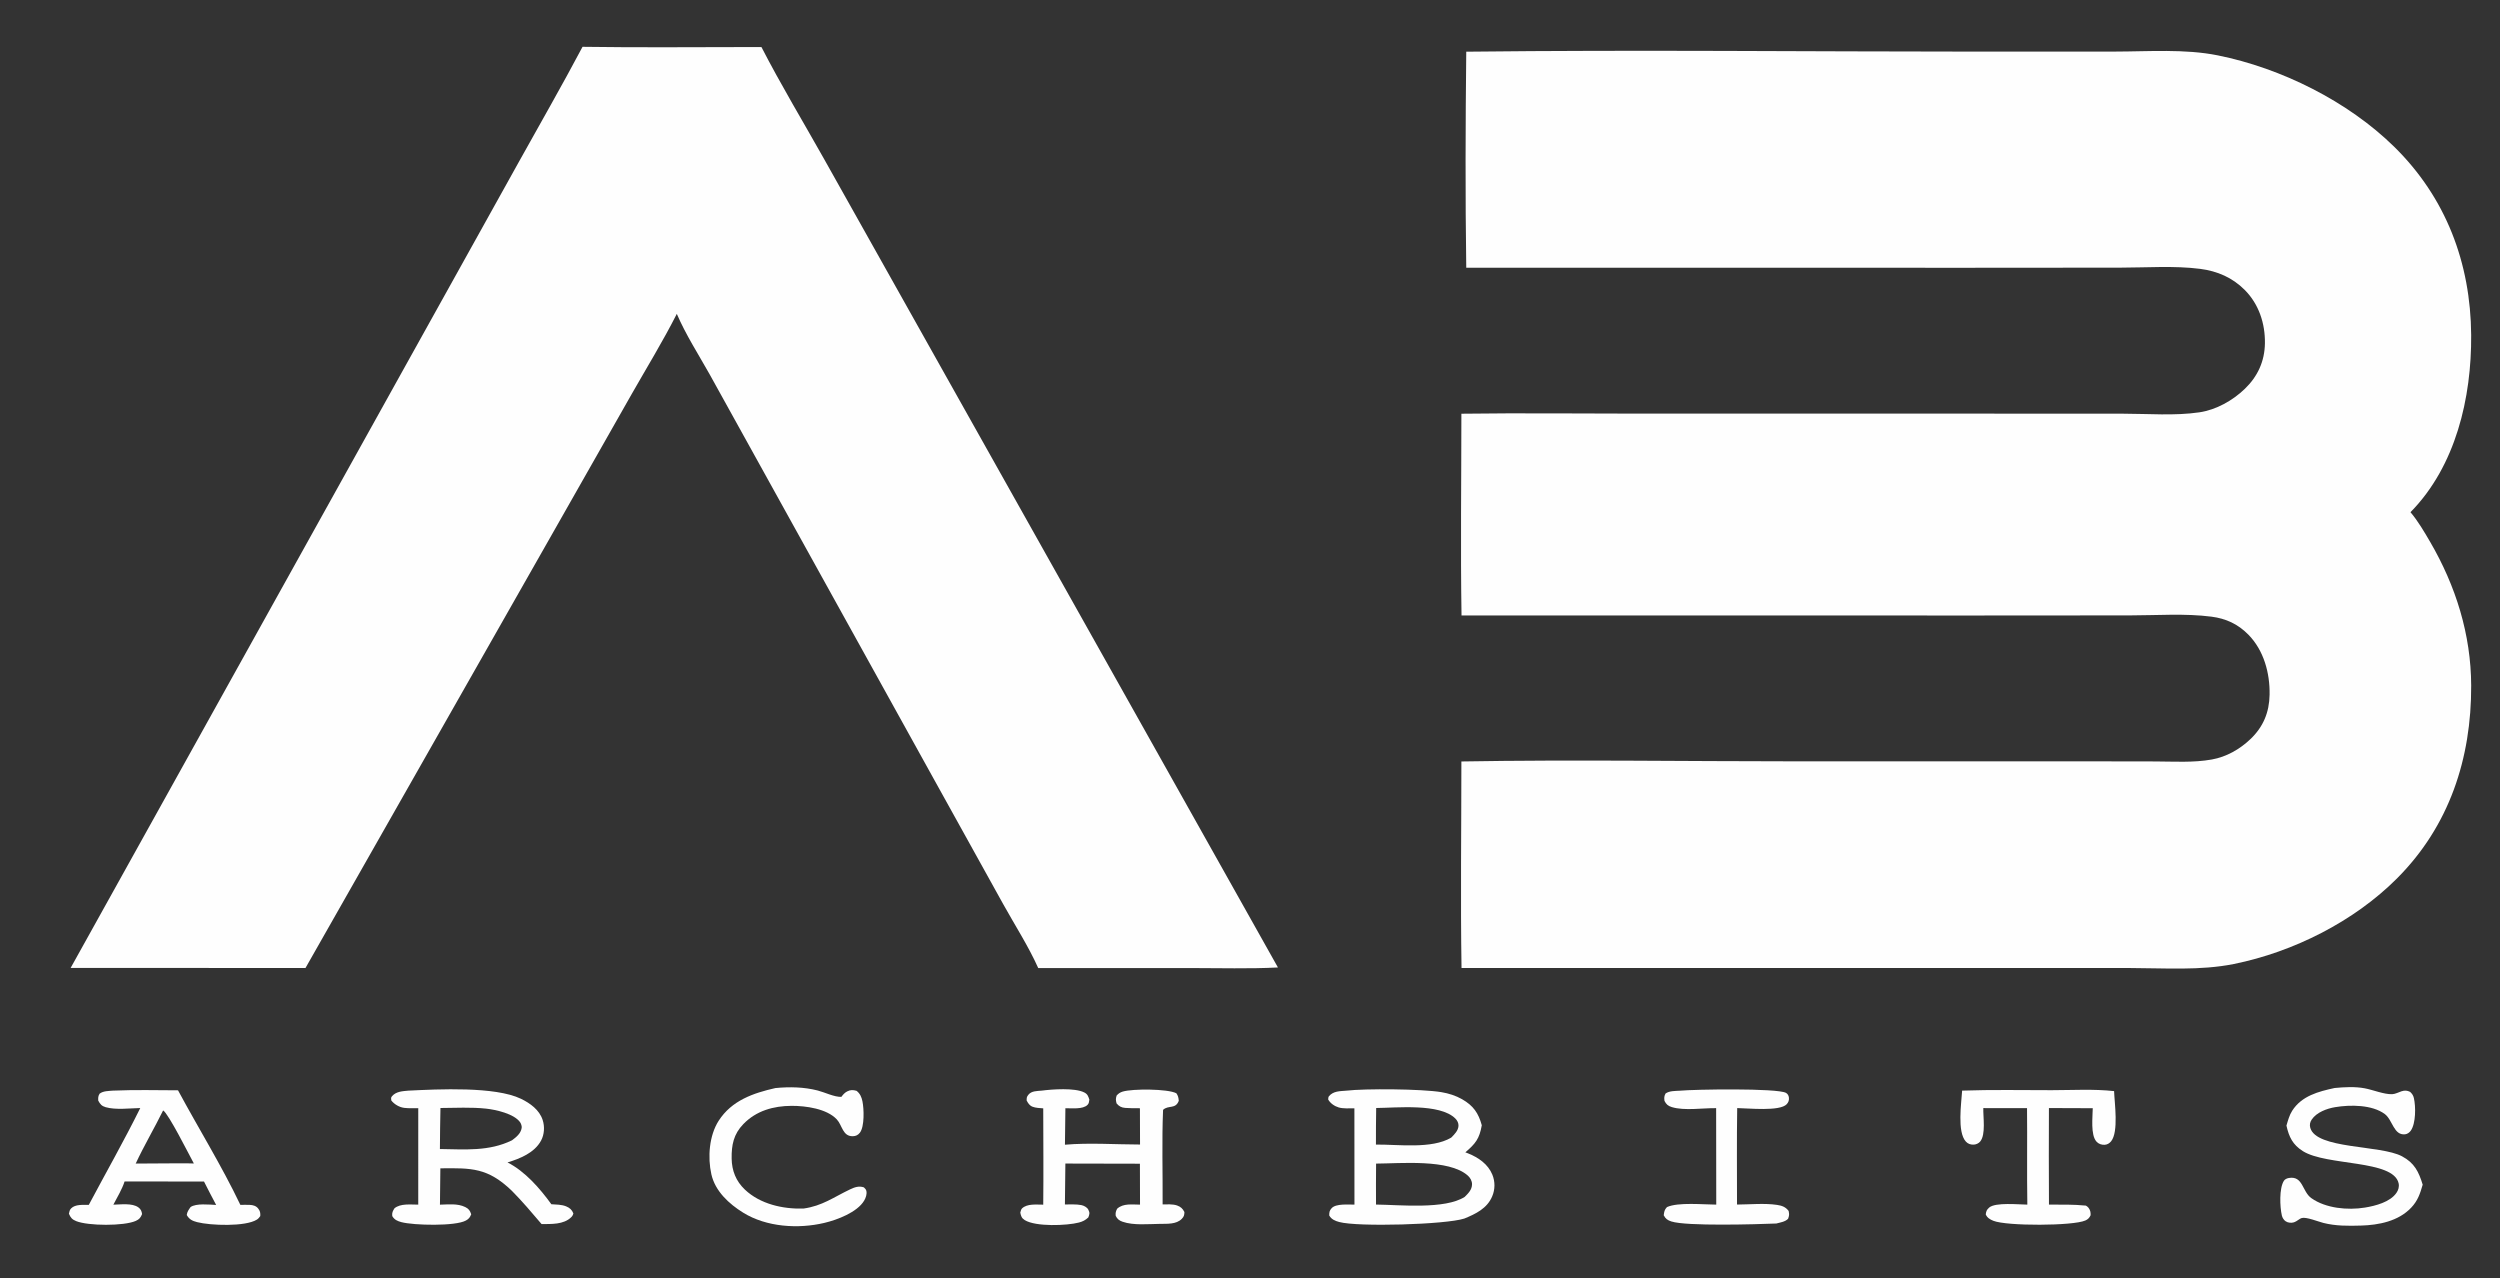 <?xml version="1.0" encoding="utf-8" ?><svg xmlns="http://www.w3.org/2000/svg" xmlns:xlink="http://www.w3.org/1999/xlink" width="532" height="272" viewBox="0 0 532 272" fill-rule="evenodd"><rect x="0" y="0" width="532" height="272" fill="#333333" stroke="none"/><path d="M0 0L532 0L532 272L0 272L0 0Z" fill="transparent"/><path fill="#FEFEFE" d="M312.019 11.002L312.322 10.998C348.505 10.583 384.746 10.985 420.936 10.985L450.108 10.976C457.212 10.963 464.934 10.375 471.918 11.777C485.475 14.498 499.657 21.578 509.476 31.222C520.5 42.05 525.752 55.955 525.865 71.287C525.964 84.641 522.601 99.188 512.952 108.994C514.537 110.865 515.901 113.196 517.136 115.314C522.59 124.677 525.828 135.007 525.868 145.878C525.924 161.422 521.211 175.775 510.081 186.929C500.94 196.089 488.034 202.577 475.36 205.139C468.247 206.578 460.518 206.006 453.287 205.995L424.247 205.992L311.013 205.997C310.783 191.357 310.979 176.683 310.984 162.04C334.796 161.631 358.685 162.014 382.505 162.014L442.711 162.008L458.629 162.034C462.597 162.047 466.749 162.327 470.666 161.623C473.791 161.061 476.614 159.456 478.899 157.275C481.623 154.677 482.904 151.593 482.969 147.828C483.05 143.218 481.738 138.384 478.435 135.034C476.237 132.804 473.687 131.625 470.605 131.227C464.992 130.501 458.938 130.953 453.271 130.957L421.105 130.979L311.012 130.971C310.786 116.673 310.979 102.341 310.984 88.04C323.644 87.868 336.325 88.021 348.987 88.021L422.44 88.02L451.875 88.034C457.129 88.042 462.833 88.508 468.009 87.746C471.596 87.217 475.102 85.247 477.699 82.747C480.446 80.103 481.923 76.867 481.975 73.04C482.032 68.825 480.685 64.711 477.663 61.682C475.056 59.069 471.838 57.684 468.2 57.215C462.724 56.511 456.731 56.952 451.209 56.957L419.544 56.981L312.019 56.975C311.801 41.675 311.855 26.303 312.019 11.002Z"/><path fill="#FEFEFE" d="M123.964 9.962C136.643 10.157 149.35 10 162.032 10.009C166.176 18.061 170.917 25.914 175.356 33.819L201.096 79.683L271.945 205.877C265.807 206.192 259.582 205.999 253.434 206.001L220.933 206C218.869 201.378 215.937 196.829 213.478 192.394L198.36 165.133L151.003 79.641C148.655 75.461 145.913 71.186 144.025 66.79C141.077 72.609 137.615 78.25 134.387 83.921L117.483 113.677L65.006 205.993L15.036 205.97L86.635 77.198L110.411 34.455C114.945 26.307 119.598 18.201 123.964 9.962Z"/><path fill="#FEFEFE" d="M286.443 232.098C290.492 231.621 302.63 231.713 306.757 232.416C308.296 232.679 309.786 233.145 311.145 233.922C313.531 235.286 314.621 236.878 315.325 239.455C314.819 242.332 313.996 243.357 311.826 245.215C312.02 245.287 312.213 245.362 312.406 245.439C314.582 246.306 316.648 247.716 317.569 249.961C318.176 251.439 318.168 253.099 317.545 254.571C316.462 257.158 314.041 258.314 311.603 259.31C307.601 260.602 288.951 261.125 284.989 260.044C284.104 259.803 283.333 259.487 282.86 258.654C282.869 257.974 282.886 257.638 283.377 257.099C284.296 256.089 286.944 256.36 288.228 256.341L288.215 235.852C287.187 235.843 285.865 235.953 284.881 235.665C283.987 235.402 283.096 234.788 282.639 233.976C282.665 233.74 282.642 233.467 282.795 233.282C283.72 232.167 285.115 232.208 286.443 232.098ZM292.831 247.615C297.983 247.589 308.318 246.593 312.335 250.152C312.871 250.627 313.26 251.301 313.248 252.033C313.229 253.187 312.451 253.935 311.693 254.695C307.468 257.408 297.887 256.383 292.815 256.33C292.799 253.425 292.804 250.519 292.831 247.615ZM292.851 235.782C297.113 235.754 306.382 234.745 309.682 238.008C310.101 238.422 310.393 238.971 310.367 239.572C310.323 240.605 309.489 241.403 308.813 242.091C304.636 244.558 297.546 243.516 292.799 243.567C292.793 240.972 292.81 238.377 292.851 235.782Z"/><path fill="#FEFEFE" d="M86.909 232.088C93.262 231.776 105.37 231.164 110.866 233.823C112.826 234.771 114.778 236.177 115.48 238.335C115.939 239.746 115.843 241.407 115.138 242.721C113.751 245.307 110.663 246.557 107.999 247.364C111.736 249.259 114.909 252.919 117.329 256.261C118.337 256.326 119.513 256.321 120.455 256.705C121.242 257.026 121.702 257.437 122.013 258.21C121.926 258.556 121.807 258.779 121.547 259.032C119.922 260.618 117.338 260.457 115.252 260.487C113.196 258.066 111.154 255.661 108.92 253.401C103.796 248.48 100.374 248.543 93.709 248.62L93.622 256.355C95.393 256.316 97.361 256.055 98.999 256.859C99.757 257.232 100.016 257.617 100.275 258.4C99.999 259.056 99.794 259.363 99.158 259.721C96.925 260.976 88.046 260.766 85.43 260.076C84.586 259.853 83.926 259.571 83.472 258.78C83.388 258.054 83.581 257.707 83.954 257.114C85.27 256.055 87.403 256.348 89.004 256.347L89.005 235.817C88.024 235.82 86.981 235.875 86.009 235.753C84.975 235.624 83.896 234.992 83.266 234.175C83.231 233.752 83.138 233.6 83.43 233.261C84.299 232.251 85.676 232.203 86.909 232.088ZM93.729 235.782C96.924 235.761 100.276 235.579 103.445 235.918C105.515 236.14 109.406 237.007 110.677 238.811C110.881 239.101 111.072 239.648 111.016 240.007C110.828 241.22 109.874 241.971 108.948 242.659C104.055 245.057 98.907 244.586 93.613 244.514C93.63 241.603 93.668 238.692 93.729 235.782Z"/><path fill="#FEFEFE" d="M24.037 232.085C28.643 231.89 33.271 231.995 37.881 232.017C42.245 240.127 47.19 248.094 51.149 256.399C51.81 256.387 52.475 256.373 53.136 256.4C53.822 256.429 54.467 256.591 54.919 257.147C55.351 257.68 55.438 258.125 55.387 258.782C55.19 259.06 54.972 259.336 54.681 259.522C52.244 261.079 44.76 260.8 41.947 260.071C40.922 259.806 40.274 259.483 39.741 258.555C39.817 257.861 40.168 257.414 40.555 256.862C41.736 256.024 44.569 256.345 45.997 256.414C45.118 254.765 44.258 253.106 43.417 251.437L38.056 251.424L26.511 251.42C25.968 253.11 24.94 254.776 24.122 256.357C25.666 256.324 28.135 255.968 29.451 256.933C29.968 257.312 30.149 257.737 30.233 258.353C29.943 259.099 29.642 259.477 28.892 259.809C26.362 260.929 18.764 260.884 16.217 259.858C15.354 259.511 15.022 259.125 14.666 258.282C14.779 257.833 14.797 257.492 15.13 257.152C16.025 256.233 17.701 256.411 18.895 256.401C22.542 249.538 26.401 242.75 29.851 235.789C27.587 235.837 24.649 236.226 22.492 235.614C21.642 235.372 21.321 234.97 20.908 234.224C20.875 233.619 20.871 233.255 21.199 232.733C21.968 232.14 23.1 232.168 24.037 232.085ZM34.715 236.299C35.853 236.969 40.248 245.754 41.254 247.59C39.266 247.515 37.254 247.573 35.263 247.569L28.878 247.608C30.665 243.763 32.839 240.103 34.715 236.299Z"/><path fill="#FEFEFE" d="M242.576 235.832C241.542 235.84 240.489 235.845 239.458 235.763C238.636 235.697 238.132 235.435 237.602 234.8C237.426 234.055 237.405 233.877 237.612 233.144C237.985 232.707 238.368 232.455 238.914 232.289C240.97 231.665 248.486 231.68 250.329 232.647C250.711 233.181 250.779 233.602 250.844 234.246C250.155 236.102 248.638 235.106 247.501 236.176C247.223 242.848 247.448 249.608 247.405 256.291C248.36 256.294 249.57 256.206 250.476 256.523C251.245 256.793 251.678 257.192 252.044 257.92C252.02 258.576 251.971 258.873 251.483 259.372C250.311 260.569 248.354 260.409 246.817 260.44C244.35 260.468 241.223 260.8 238.894 259.99C238.18 259.742 237.758 259.421 237.423 258.733C237.351 258.107 237.439 257.779 237.724 257.22C239.032 256.023 240.937 256.342 242.597 256.347L242.574 247.638L226.712 247.604L226.614 256.307C227.73 256.32 229.004 256.229 230.092 256.441C230.652 256.55 231.322 256.895 231.596 257.418C231.956 258.108 231.842 258.397 231.593 259.067C230.982 259.652 230.409 259.941 229.591 260.156C227.04 260.827 220.369 261.085 218.063 259.634C217.388 259.21 217.274 258.781 217.116 258.051C217.205 257.773 217.266 257.367 217.475 257.164C218.581 256.09 220.558 256.36 222.001 256.352C222.075 249.522 222.008 242.686 222.001 235.856C221.301 235.802 220.396 235.774 219.74 235.519C219.081 235.263 218.789 234.781 218.47 234.182C218.48 233.607 218.463 233.434 218.841 232.96C219.496 232.141 220.671 232.172 221.63 232.091C223.899 231.794 228.709 231.447 230.728 232.47C231.449 232.836 231.581 233.289 231.815 234.006C231.733 234.45 231.75 234.792 231.421 235.12C230.431 236.11 228.041 235.818 226.716 235.831C226.668 238.419 226.636 241.007 226.62 243.595C231.788 243.148 237.404 243.547 242.6 243.556L242.576 235.832Z"/><path fill="#FEFEFE" d="M496.803 231.527C498.89 231.328 501.155 231.203 503.223 231.593C504.971 231.923 507.339 232.908 509.05 232.842C509.73 232.816 510.405 232.432 511.044 232.225C511.71 232.011 512.245 232.035 512.875 232.352C513.294 232.746 513.545 233.101 513.675 233.67C514.089 235.495 514.105 239.069 513.011 240.611C512.741 240.992 512.296 241.32 511.827 241.377C509.366 241.675 509.167 238.313 507.472 237.06C504.776 235.068 500.142 235.064 496.932 235.601C495.164 235.896 492.967 236.695 491.925 238.257C491.571 238.787 491.452 239.361 491.621 239.982C492.877 244.587 506.54 243.611 511.141 246.056C513.809 247.474 514.705 249.359 515.548 252.097C514.99 254.032 514.51 255.509 513.092 257.002C510.358 259.883 506.212 260.694 502.406 260.803C499.723 260.884 497.026 260.904 494.409 260.237C493.329 259.961 490.788 258.938 489.839 259.192C489.29 259.339 488.752 259.933 488.155 260.11C487.589 260.278 486.905 260.225 486.401 259.898C486.003 259.64 485.69 259.134 485.583 258.679C485.151 256.847 484.987 252.842 486.024 251.258C486.237 250.934 486.671 250.747 487.043 250.681C490.106 250.14 489.871 253.56 491.86 254.968C494.936 257.146 499.602 257.569 503.248 256.974C505.496 256.607 508.607 255.808 509.961 253.849C510.378 253.244 510.589 252.525 510.423 251.792C509.282 246.753 495.111 248.148 490.044 244.957C487.887 243.598 487.086 241.92 486.557 239.526C486.873 238.456 487.17 237.326 487.773 236.377C489.793 233.199 493.363 232.278 496.803 231.527Z"/><path fill="#FEFEFE" d="M417.542 232.085C423.876 231.857 430.26 231.995 436.6 231.991C440.971 231.988 445.54 231.709 449.878 232.188C449.965 234.731 450.88 240.83 449.248 242.864C448.907 243.289 448.428 243.585 447.867 243.612C447.212 243.645 446.578 243.427 446.134 242.937C444.834 241.506 445.324 237.645 445.338 235.827L436.011 235.793C435.979 242.642 435.982 249.492 436.02 256.342C438.638 256.346 441.272 256.292 443.879 256.554C444.066 256.672 444.274 256.808 444.41 256.985C444.828 257.531 444.9 257.936 444.882 258.602C444.624 259.157 444.327 259.466 443.766 259.719C441.157 260.894 427.049 260.934 424.195 259.789C423.486 259.504 422.892 259.162 422.569 258.436C422.641 257.772 422.776 257.415 423.304 256.963C424.649 255.814 429.612 256.329 431.416 256.344C431.308 249.505 431.423 242.657 431.352 235.816L422.048 235.803C421.987 237.698 422.623 241.432 421.376 242.926C421.057 243.309 420.52 243.551 420.022 243.577C419.359 243.61 418.781 243.419 418.331 242.923C416.45 240.849 417.385 234.738 417.542 232.085Z"/><path fill="#FEFEFE" d="M165.008 231.539C168.022 231.249 171.053 231.306 174.001 232.057C175.489 232.436 177.573 233.474 179.042 233.413C179.398 232.938 179.734 232.536 180.271 232.258C180.985 231.888 181.526 231.917 182.273 232.126C183.023 232.713 183.341 233.452 183.528 234.362C183.852 235.931 183.993 239.726 182.988 241.031C182.596 241.541 182.123 241.773 181.483 241.787C179.302 241.834 179.258 239.485 178.07 238.208C175.951 235.928 171.453 235.312 168.451 235.324C164.598 235.339 160.942 236.358 158.186 239.203C156.113 241.342 155.651 243.647 155.695 246.539C155.734 249.125 156.614 251.344 158.5 253.136C161.768 256.241 166.613 257.317 170.988 257.179C174.97 256.629 177.382 254.771 180.898 253.097C181.858 252.64 182.786 252.306 183.838 252.674C184.071 252.921 184.276 253.072 184.359 253.41C184.524 254.091 184.245 254.901 183.896 255.488C182.414 257.981 178.168 259.583 175.434 260.23C169.856 261.552 163.113 261.126 158.157 258.061C155.138 256.195 152.194 253.49 151.383 249.909C150.562 246.279 150.91 241.637 152.938 238.488C155.715 234.179 160.28 232.613 165.008 231.539Z"/><path fill="#FEFEFE" d="M357.476 232.102C360.498 231.806 378.14 231.53 380.048 232.56C380.441 232.772 380.644 233.171 380.685 233.613C380.736 234.16 380.572 234.586 380.208 234.978C378.742 236.557 371.931 235.822 369.676 235.8C369.569 242.639 369.639 249.489 369.636 256.33C372.377 256.316 375.481 256.002 378.169 256.404C379.201 256.558 379.988 256.841 380.627 257.695C380.765 258.455 380.766 258.618 380.509 259.344C379.927 259.991 378.814 260.15 377.992 260.363C373.752 260.535 358.894 260.973 355.665 259.928C354.852 259.665 354.434 259.361 354.043 258.611C354.131 257.87 354.191 257.438 354.732 256.868C357.1 255.789 362.531 256.336 365.219 256.343L365.195 235.814C362.349 235.776 358.435 236.411 355.754 235.588C354.956 235.343 354.581 235.009 354.199 234.266C354.125 233.628 354.115 233.266 354.432 232.697C355.263 232.109 356.487 232.167 357.476 232.102Z"/></svg>